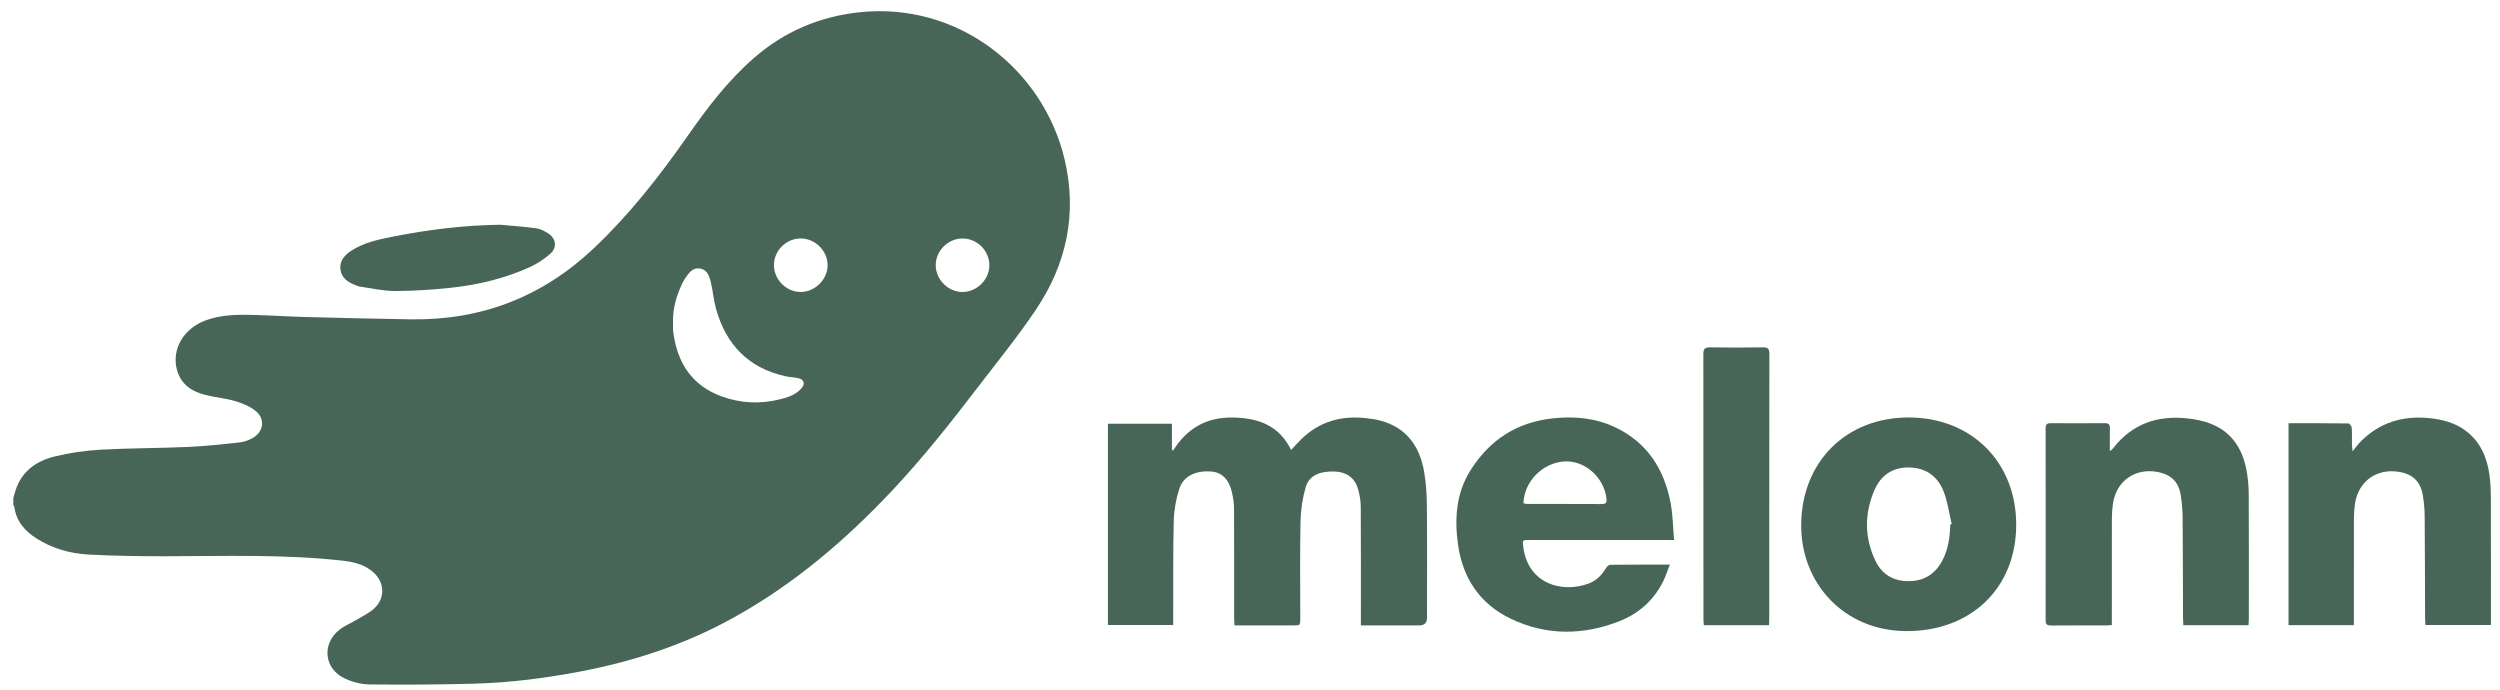 <svg width="116" height="32" viewBox="0 0 116 32" fill="none" xmlns="http://www.w3.org/2000/svg">
<g clip-path="url(#clip0_316_4501)">
<path d="M0.619 23.112C0.655 22.987 0.686 22.86 0.727 22.737C1.015 21.86 1.687 21.391 2.525 21.183C3.221 21.012 3.944 20.906 4.661 20.866C6.017 20.79 7.377 20.798 8.734 20.738C9.533 20.703 10.332 20.613 11.128 20.527C11.325 20.506 11.526 20.432 11.701 20.337C12.23 20.053 12.327 19.453 11.867 19.072C11.6 18.852 11.246 18.71 10.908 18.61C10.454 18.476 9.973 18.439 9.514 18.321C8.883 18.16 8.385 17.823 8.207 17.148C7.959 16.201 8.518 15.245 9.54 14.866C10.293 14.588 11.08 14.592 11.865 14.615C12.623 14.636 13.38 14.688 14.137 14.708C15.778 14.751 17.418 14.792 19.059 14.817C22.345 14.867 25.177 13.773 27.572 11.502C29.215 9.943 30.598 8.181 31.888 6.334C32.808 5.016 33.775 3.736 35 2.676C36.394 1.469 38.004 0.776 39.841 0.573C44.458 0.064 48.401 3.216 49.394 7.381C49.997 9.908 49.492 12.252 48.06 14.379C47.225 15.621 46.277 16.786 45.366 17.976C44.106 19.622 42.821 21.248 41.398 22.76C39.204 25.093 36.788 27.148 33.967 28.697C31.778 29.9 29.44 30.674 26.993 31.145C25.329 31.464 23.653 31.682 21.959 31.724C20.354 31.765 18.748 31.777 17.143 31.758C16.752 31.754 16.333 31.64 15.977 31.471C15.041 31.024 14.924 29.885 15.734 29.233C15.991 29.027 16.312 28.902 16.598 28.73C16.861 28.572 17.147 28.433 17.368 28.227C17.876 27.756 17.851 27.041 17.341 26.57C16.916 26.179 16.384 26.068 15.834 26.008C13.124 25.711 10.406 25.808 7.689 25.81C6.499 25.811 5.307 25.795 4.118 25.732C3.259 25.686 2.432 25.454 1.694 24.984C1.152 24.64 0.755 24.187 0.665 23.522C0.66 23.49 0.634 23.46 0.618 23.429C0.618 23.323 0.618 23.218 0.618 23.112L0.619 23.112ZM31.229 14.954C31.229 15.078 31.222 15.201 31.231 15.324C31.24 15.447 31.261 15.569 31.283 15.69C31.521 16.994 32.219 17.932 33.487 18.394C34.361 18.712 35.256 18.756 36.163 18.534C36.543 18.441 36.913 18.329 37.183 18.023C37.376 17.804 37.306 17.599 37.022 17.544C36.824 17.505 36.619 17.497 36.423 17.453C34.716 17.067 33.684 15.98 33.223 14.327C33.111 13.923 33.08 13.496 32.981 13.088C32.912 12.807 32.816 12.503 32.464 12.457C32.13 12.414 31.965 12.666 31.803 12.901C31.748 12.98 31.697 13.064 31.656 13.151C31.386 13.722 31.209 14.316 31.229 14.954ZM44.651 11.066C43.973 11.072 43.407 11.649 43.418 12.322C43.429 12.984 44.001 13.548 44.66 13.548C45.332 13.548 45.911 12.968 45.906 12.299C45.901 11.62 45.33 11.06 44.651 11.066ZM37.144 11.065C36.465 11.069 35.902 11.642 35.911 12.319C35.92 12.983 36.488 13.547 37.148 13.548C37.816 13.549 38.402 12.966 38.401 12.302C38.401 11.634 37.818 11.06 37.144 11.064V11.065Z" fill="#476658"/>
<path d="M63.145 29.02C63.145 28.88 63.145 28.768 63.145 28.657C63.145 26.946 63.151 25.235 63.139 23.524C63.137 23.23 63.087 22.926 62.998 22.646C62.84 22.147 62.447 21.891 61.914 21.878C61.213 21.861 60.738 22.074 60.584 22.604C60.438 23.112 60.355 23.654 60.344 24.183C60.313 25.681 60.333 27.181 60.333 28.68C60.333 29.02 60.332 29.02 59.982 29.02C59.092 29.02 58.201 29.02 57.281 29.02C57.274 28.892 57.265 28.781 57.264 28.671C57.263 26.987 57.267 25.303 57.26 23.618C57.258 23.365 57.222 23.108 57.167 22.861C57.031 22.247 56.699 21.919 56.211 21.88C55.47 21.821 54.9 22.095 54.713 22.698C54.566 23.17 54.474 23.676 54.462 24.17C54.426 25.66 54.442 27.15 54.437 28.64C54.437 28.754 54.437 28.867 54.437 29H51.408V19.661H54.378V20.866L54.433 20.907C55.07 19.878 55.983 19.357 57.181 19.372C58.342 19.387 59.341 19.715 59.907 20.876C60.079 20.694 60.223 20.533 60.377 20.382C61.217 19.561 62.233 19.272 63.383 19.403C63.593 19.427 63.803 19.453 64.007 19.506C65.244 19.819 65.868 20.684 66.078 21.881C66.168 22.398 66.203 22.93 66.207 23.456C66.223 25.193 66.213 26.931 66.213 28.668C66.213 28.903 66.091 29.02 65.848 29.02C65.054 29.02 64.259 29.02 63.465 29.02H63.145H63.145Z" fill="#476658"/>
<path d="M77.676 25.055C77.503 25.055 77.4 25.055 77.297 25.055C75.188 25.055 73.078 25.055 70.969 25.055C70.63 25.055 70.639 25.055 70.684 25.401C70.905 27.078 72.453 27.532 73.696 27.082C74.057 26.952 74.32 26.696 74.513 26.364C74.555 26.293 74.648 26.207 74.719 26.206C75.618 26.196 76.517 26.199 77.482 26.199C77.361 26.501 77.276 26.776 77.146 27.027C76.702 27.886 76.008 28.487 75.116 28.833C73.438 29.484 71.747 29.493 70.114 28.716C68.673 28.031 67.868 26.834 67.65 25.255C67.484 24.049 67.567 22.873 68.235 21.815C69.112 20.423 70.366 19.599 72.023 19.415C73.033 19.302 74.019 19.389 74.941 19.825C76.439 20.533 77.232 21.787 77.523 23.374C77.621 23.913 77.626 24.469 77.677 25.055H77.676ZM70.689 23.354C70.745 23.364 70.803 23.383 70.862 23.383C72.017 23.385 73.173 23.381 74.329 23.388C74.567 23.39 74.556 23.256 74.535 23.096C74.406 22.132 73.53 21.365 72.608 21.41C71.589 21.459 70.713 22.34 70.689 23.354Z" fill="#476658"/>
<path d="M104.331 29.009H101.307C101.302 28.898 101.293 28.796 101.292 28.694C101.286 27.134 101.286 25.574 101.274 24.014C101.271 23.681 101.241 23.346 101.193 23.016C101.098 22.357 100.742 22.01 100.079 21.894C99.051 21.715 98.191 22.332 98.041 23.367C98.007 23.601 97.992 23.84 97.991 24.076C97.987 25.61 97.989 27.144 97.989 28.678V29.002C97.89 29.009 97.823 29.02 97.754 29.02C96.898 29.021 96.042 29.016 95.186 29.024C95.001 29.026 94.917 28.99 94.917 28.781C94.922 25.811 94.921 22.84 94.917 19.869C94.917 19.68 94.989 19.633 95.168 19.635C95.997 19.642 96.826 19.643 97.656 19.635C97.844 19.633 97.905 19.695 97.899 19.877C97.89 20.208 97.897 20.538 97.897 20.935C97.987 20.857 98.022 20.836 98.045 20.806C98.922 19.666 100.103 19.263 101.497 19.414C101.852 19.452 102.214 19.523 102.547 19.649C103.519 20.015 104.028 20.779 104.227 21.761C104.303 22.138 104.339 22.529 104.341 22.913C104.352 24.852 104.346 26.792 104.346 28.731C104.346 28.817 104.337 28.903 104.331 29.011L104.331 29.009Z" fill="#476658"/>
<path d="M106.188 19.638C107.126 19.638 108.043 19.634 108.96 19.647C109.017 19.648 109.114 19.771 109.12 19.843C109.14 20.098 109.126 20.354 109.13 20.61C109.131 20.7 109.145 20.79 109.159 20.942C109.314 20.753 109.414 20.608 109.536 20.485C110.411 19.611 111.473 19.281 112.694 19.399C113.32 19.459 113.911 19.611 114.419 19.994C115.103 20.511 115.403 21.242 115.514 22.06C115.562 22.416 115.574 22.78 115.575 23.14C115.581 24.974 115.578 26.808 115.578 28.642V29.001H112.54C112.535 28.896 112.524 28.786 112.524 28.675C112.518 27.097 112.518 25.519 112.505 23.94C112.503 23.634 112.472 23.325 112.426 23.022C112.324 22.347 111.96 21.995 111.29 21.891C110.266 21.732 109.427 22.34 109.273 23.364C109.239 23.589 109.223 23.819 109.222 24.047C109.217 25.59 109.22 27.134 109.22 28.677C109.22 28.78 109.22 28.884 109.22 29.005H106.188V19.639V19.638Z" fill="#476658"/>
<path d="M93.552 24.344C93.552 27.27 91.472 29.292 88.457 29.283C85.568 29.275 83.543 27.067 83.575 24.318C83.609 21.426 85.656 19.37 88.563 19.37C91.475 19.371 93.552 21.442 93.552 24.344ZM90.493 24.337C90.514 24.332 90.536 24.326 90.558 24.321C90.443 23.828 90.376 23.317 90.201 22.847C89.934 22.127 89.392 21.708 88.595 21.691C87.81 21.675 87.261 22.06 86.963 22.765C86.507 23.846 86.509 24.94 87.013 26.008C87.316 26.65 87.851 26.968 88.559 26.966C89.264 26.965 89.789 26.642 90.119 26.019C90.399 25.494 90.477 24.921 90.493 24.337V24.337Z" fill="#476658"/>
<path d="M82.081 29.009H79.058C79.052 28.916 79.04 28.824 79.04 28.731C79.039 24.633 79.041 20.534 79.035 16.434C79.035 16.197 79.095 16.113 79.343 16.117C80.163 16.131 80.984 16.13 81.805 16.117C82.043 16.113 82.098 16.195 82.098 16.422C82.092 20.529 82.094 24.637 82.093 28.745C82.093 28.824 82.087 28.902 82.081 29.009Z" fill="#476658"/>
<path d="M23.225 10.429C23.776 10.481 24.329 10.517 24.877 10.592C25.07 10.619 25.263 10.72 25.431 10.826C25.81 11.064 25.863 11.493 25.524 11.783C25.247 12.021 24.932 12.236 24.6 12.387C23.421 12.922 22.172 13.223 20.888 13.356C20.039 13.444 19.183 13.502 18.33 13.503C17.79 13.504 17.25 13.377 16.71 13.301C16.625 13.289 16.543 13.249 16.461 13.217C16.124 13.085 15.842 12.883 15.796 12.5C15.748 12.103 15.988 11.838 16.298 11.635C16.894 11.246 17.58 11.108 18.262 10.973C19.899 10.649 21.549 10.45 23.226 10.428L23.225 10.429Z" fill="#476658"/>
</g>
<defs>
<clipPath id="clip0_316_4501">
<rect width="114.959" height="31.248" fill="white" transform="translate(0.619 0.519)"/>
</clipPath>
</defs>
</svg>
